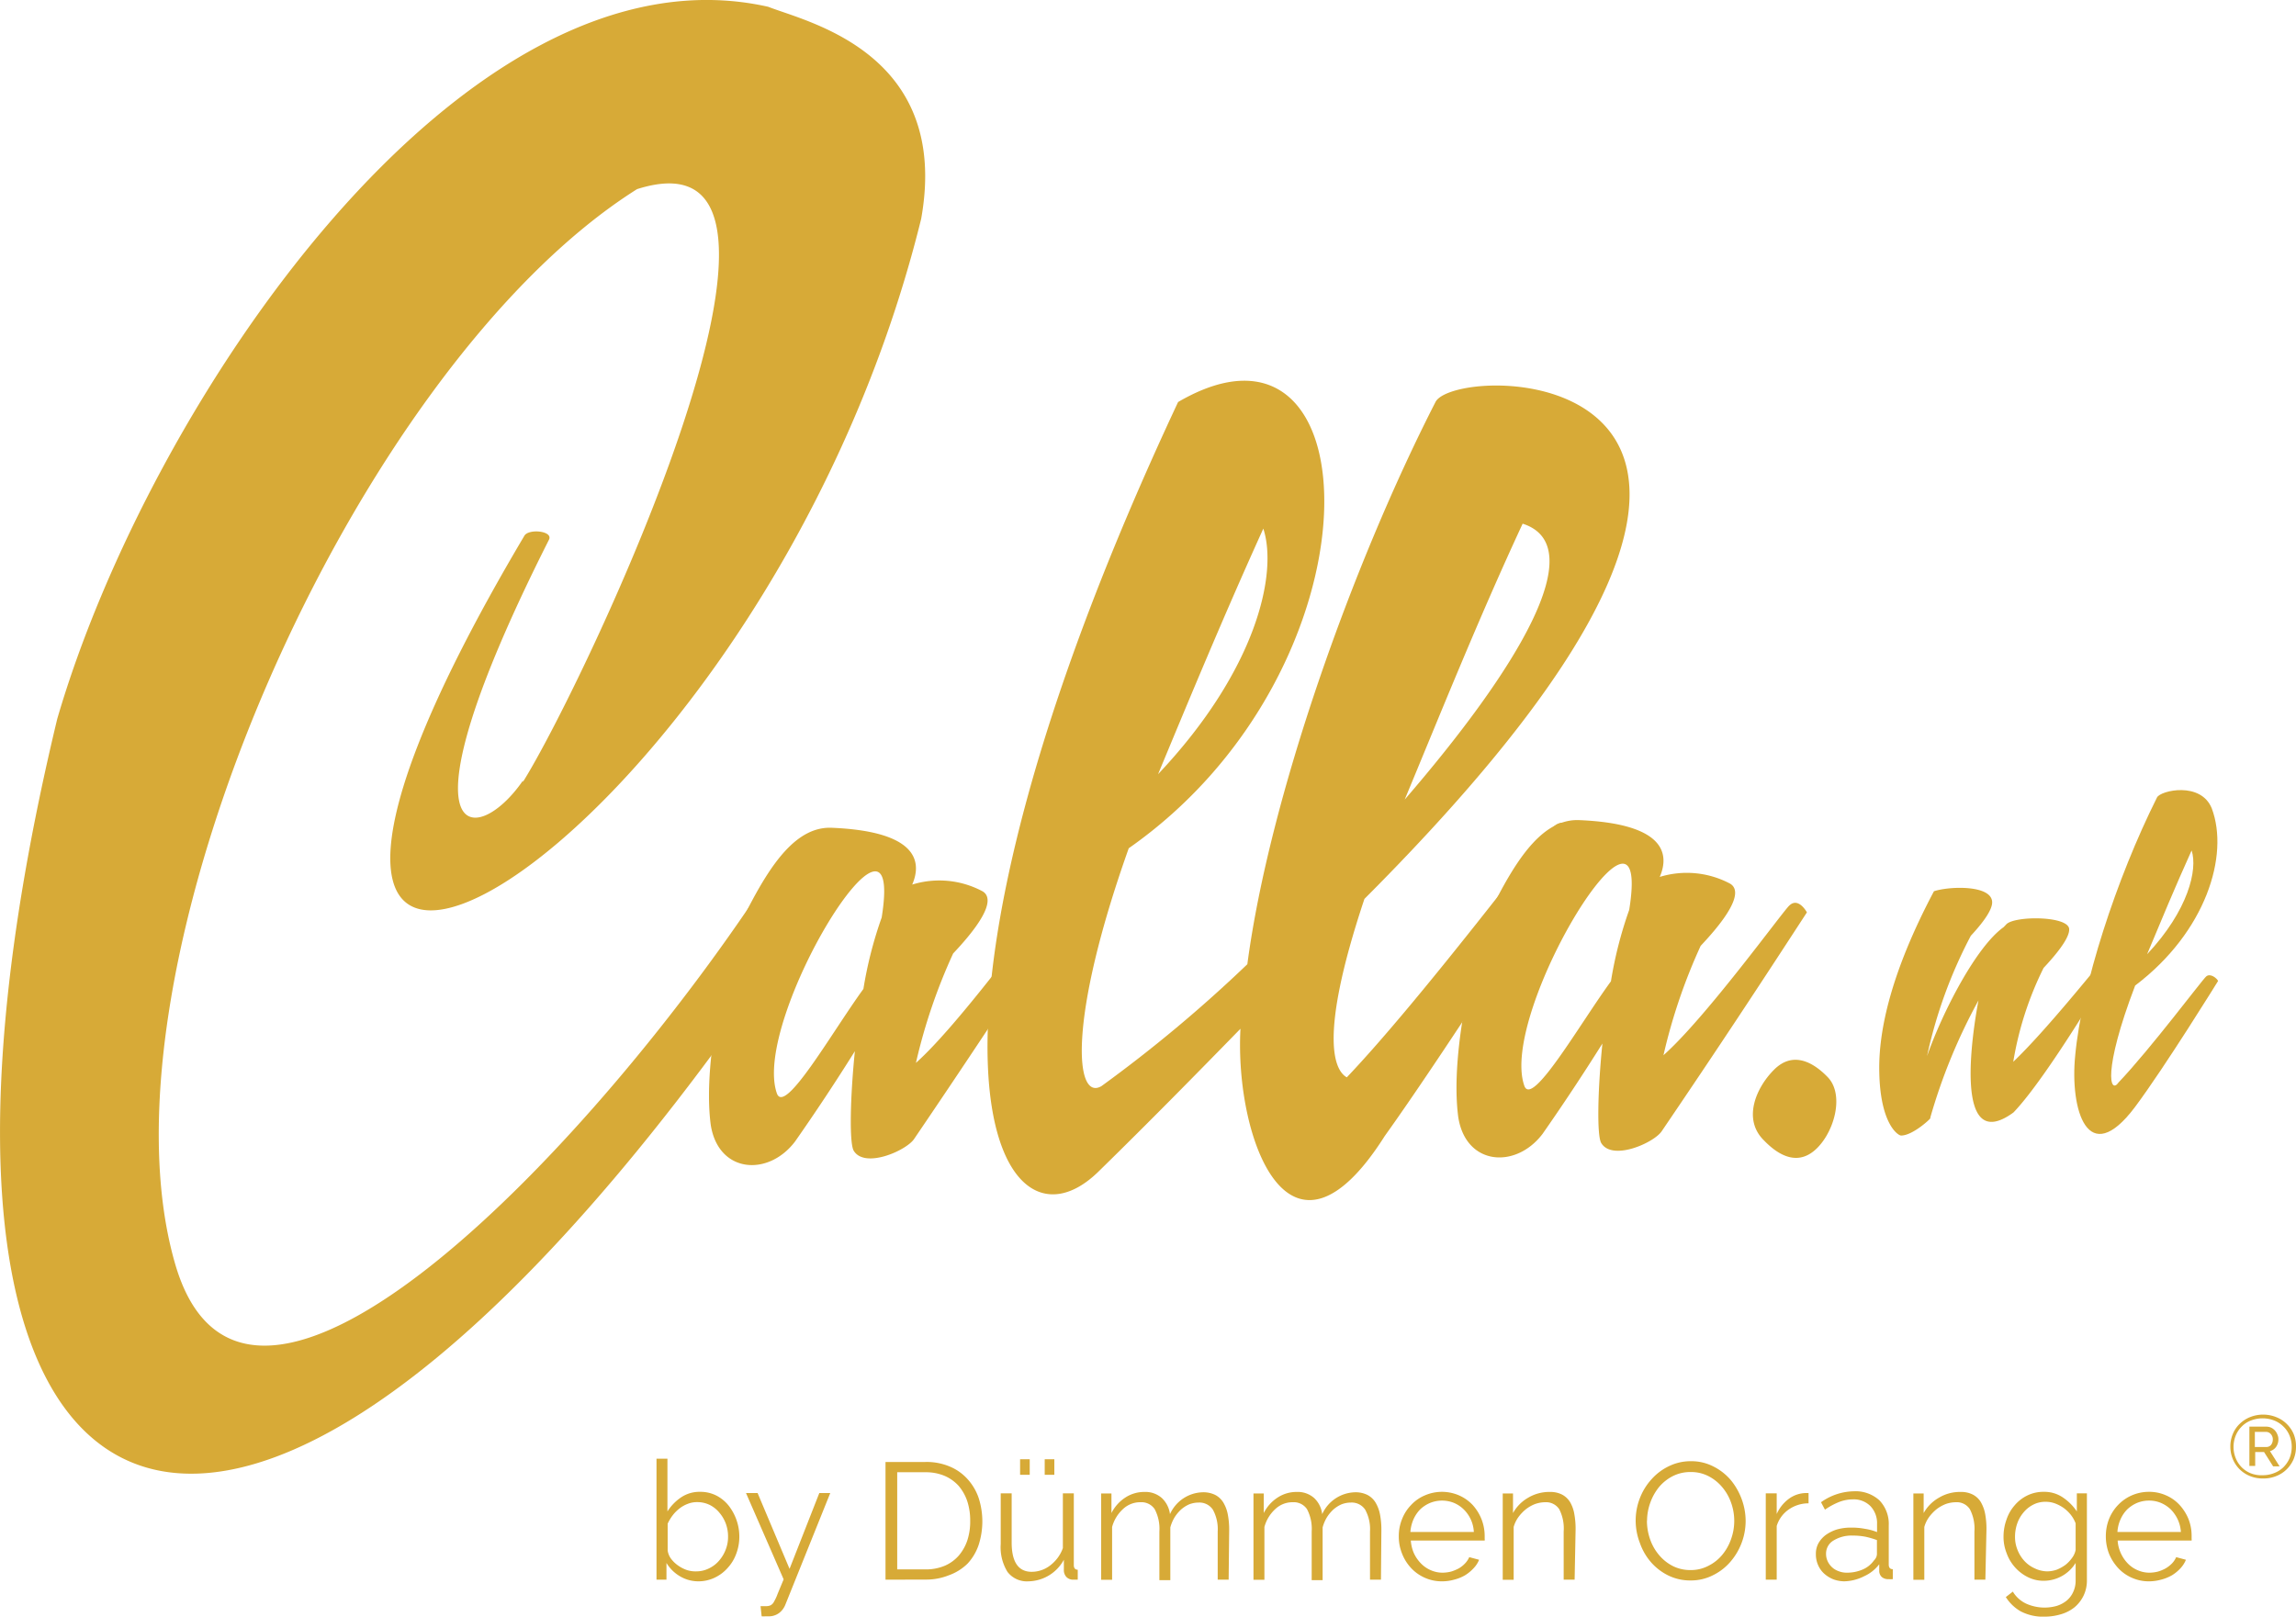 <svg xmlns="http://www.w3.org/2000/svg" width="209.84" height="147.78" viewBox="0 0 209.84 147.78">
	<defs>
		<style>
			.cls-1{fill:#d7aa37}
		</style>
	</defs>
	<g>
		<path class="cls-1" d="M63.85 144.55a3.29 3.29 0 0 1-1.72-.47 3.53 3.53 0 0 1-1.22-1.21v1.53H60v-11.06h1v4.82a4.38 4.38 0 0 1 1.27-1.3 3 3 0 0 1 1.72-.49 3.19 3.19 0 0 1 1.5.35 3.47 3.47 0 0 1 1.12.93 4.66 4.66 0 0 1 .71 1.32 4.54 4.54 0 0 1 .25 1.5 4.39 4.39 0 0 1-.29 1.58 3.83 3.83 0 0 1-.79 1.29 3.65 3.65 0 0 1-1.18.88 3.44 3.44 0 0 1-1.46.33zm-.24-.91a2.56 2.56 0 0 0 1.18-.27 2.81 2.81 0 0 0 .93-.71 3.34 3.34 0 0 0 .6-1 3.17 3.17 0 0 0 .22-1.18 3.42 3.42 0 0 0-.2-1.19 3.3 3.3 0 0 0-.58-1 2.72 2.72 0 0 0-.89-.72 2.58 2.58 0 0 0-1.14-.26 2.3 2.3 0 0 0-.88.16 2.86 2.86 0 0 0-.76.43 3.37 3.37 0 0 0-.62.63 4.14 4.14 0 0 0-.45.75v2.45a1.67 1.67 0 0 0 .32.77 2.86 2.86 0 0 0 .64.61 3.18 3.18 0 0 0 .8.41 2.52 2.52 0 0 0 .83.12zm5.9 3.18H70a1 1 0 0 0 .43-.08.77.77 0 0 0 .31-.33 4.46 4.46 0 0 0 .34-.74l.54-1.3-3.44-7.89h1.06l2.92 6.93 2.72-6.93h1l-4.09 10.17a1.8 1.8 0 0 1-.55.77 1.57 1.57 0 0 1-1 .33h-.29a2.55 2.55 0 0 1-.34 0zm11.42-2.42v-10.76h3.65a5.41 5.41 0 0 1 2.25.43 4.51 4.51 0 0 1 1.61 1.15 4.93 4.93 0 0 1 1 1.7 7 7 0 0 1 0 4.31 4.76 4.76 0 0 1-1 1.69 4.68 4.68 0 0 1-1.73 1.08 5.54 5.54 0 0 1-2.13.39zm7.74-5.4a5.63 5.63 0 0 0-.27-1.78 4.28 4.28 0 0 0-.79-1.4 3.69 3.69 0 0 0-1.28-.91 4.37 4.37 0 0 0-1.75-.33H82v8.88h2.59a4.43 4.43 0 0 0 1.77-.34 3.58 3.58 0 0 0 1.28-.94 4.2 4.2 0 0 0 .78-1.41 5.57 5.57 0 0 0 .25-1.77zm5.33 5.55a2.23 2.23 0 0 1-1.92-.86 4.28 4.28 0 0 1-.62-2.55v-4.63h1V141c0 1.78.61 2.68 1.83 2.68a2.73 2.73 0 0 0 .89-.15 2.77 2.77 0 0 0 .81-.44 3.6 3.6 0 0 0 .67-.68 3.37 3.37 0 0 0 .48-.9v-5h1v6.56c0 .27.12.42.36.42v.91h-.45a.85.85 0 0 1-.6-.26.92.92 0 0 1-.22-.65v-.91a3.76 3.76 0 0 1-3.23 1.97zm-.77-9.74v-1.42h.88v1.42zm2.25 0v-1.42h.88v1.42zm16.81 9.59h-1V140a3.71 3.71 0 0 0-.44-2 1.48 1.48 0 0 0-1.3-.65 2.43 2.43 0 0 0-.86.16 2.9 2.9 0 0 0-.74.47 3.48 3.48 0 0 0-.6.72 3.59 3.59 0 0 0-.39.92v4.82h-1V140a3.84 3.84 0 0 0-.43-2.05 1.46 1.46 0 0 0-1.3-.63 2.28 2.28 0 0 0-1.59.62 3.43 3.43 0 0 0-1 1.64v4.83h-1v-7.89h.94v1.79a3.66 3.66 0 0 1 1.27-1.42 3.16 3.16 0 0 1 1.74-.51 2.26 2.26 0 0 1 1.6.56 2.47 2.47 0 0 1 .74 1.47 3.37 3.37 0 0 1 3-2 2.45 2.45 0 0 1 1.13.24 1.89 1.89 0 0 1 .74.69 3.29 3.29 0 0 1 .41 1.08 7.33 7.33 0 0 1 .13 1.4zm13.92 0h-1V140a3.71 3.71 0 0 0-.44-2 1.48 1.48 0 0 0-1.3-.65 2.43 2.43 0 0 0-.86.16 2.9 2.9 0 0 0-.74.47 3.48 3.48 0 0 0-.6.72 3.59 3.59 0 0 0-.39.92v4.82h-1V140a3.84 3.84 0 0 0-.43-2.05 1.46 1.46 0 0 0-1.3-.63 2.28 2.28 0 0 0-1.59.62 3.43 3.43 0 0 0-1 1.64v4.83h-1v-7.89h.94v1.79a3.59 3.59 0 0 1 1.27-1.42 3.13 3.13 0 0 1 1.74-.51 2.26 2.26 0 0 1 1.6.56 2.41 2.41 0 0 1 .73 1.47 3.39 3.39 0 0 1 3-2 2.45 2.45 0 0 1 1.13.24 1.89 1.89 0 0 1 .74.69 3.29 3.29 0 0 1 .41 1.08 7.33 7.33 0 0 1 .13 1.4zm5.59.15a3.77 3.77 0 0 1-1.59-.33 3.81 3.81 0 0 1-1.25-.89 4.14 4.14 0 0 1-.82-1.31 4.2 4.2 0 0 1-.3-1.59 4.1 4.1 0 0 1 .3-1.57 3.8 3.8 0 0 1 .82-1.28 3.63 3.63 0 0 1 1.25-.88 3.92 3.92 0 0 1 3.15 0 3.78 3.78 0 0 1 1.24.88 4.3 4.3 0 0 1 .8 1.29 4.23 4.23 0 0 1 .29 1.55v.24a.51.51 0 0 1 0 .16h-6.75a3.47 3.47 0 0 0 .29 1.18 3.38 3.38 0 0 0 .65.93 2.76 2.76 0 0 0 .9.61 2.64 2.64 0 0 0 1.08.22 3.3 3.3 0 0 0 .76-.1 4 4 0 0 0 .7-.29 2.46 2.46 0 0 0 .57-.45 2 2 0 0 0 .39-.58l.9.24a2.41 2.41 0 0 1-.52.79 3.65 3.65 0 0 1-.77.63 3.81 3.81 0 0 1-1 .4 4 4 0 0 1-1.09.15zm2.9-4.51a3.1 3.1 0 0 0-.93-2.07 2.88 2.88 0 0 0-.89-.59 2.91 2.91 0 0 0-2.17 0 3 3 0 0 0-.91.59 3.17 3.17 0 0 0-.62.92 3.53 3.53 0 0 0-.28 1.15zm9.21 4.36h-1V140a3.86 3.86 0 0 0-.41-2.05 1.44 1.44 0 0 0-1.28-.63 2.86 2.86 0 0 0-.91.16 3.3 3.3 0 0 0-.84.47 3.92 3.92 0 0 0-.69.72 2.84 2.84 0 0 0-.44.91v4.83h-1v-7.89h.94v1.79a3.64 3.64 0 0 1 1.38-1.4 3.76 3.76 0 0 1 2-.53 2.32 2.32 0 0 1 1.1.24 1.91 1.91 0 0 1 .73.68 3.2 3.2 0 0 1 .39 1.08 7.57 7.57 0 0 1 .12 1.41zm10.61.07a4.55 4.55 0 0 1-2.06-.46 5.07 5.07 0 0 1-1.59-1.23 5.39 5.39 0 0 1-1-1.75 5.64 5.64 0 0 1 0-4.07 5.45 5.45 0 0 1 1.07-1.74 5 5 0 0 1 1.6-1.2 4.51 4.51 0 0 1 2-.45 4.39 4.39 0 0 1 2.05.48 5.1 5.1 0 0 1 1.59 1.24 6 6 0 0 1 1 1.75 5.79 5.79 0 0 1 .36 2 5.72 5.72 0 0 1-1.45 3.79 5 5 0 0 1-1.59 1.19 4.41 4.41 0 0 1-1.98.45zm-4-5.45a5.09 5.09 0 0 0 .29 1.69 4.46 4.46 0 0 0 .82 1.44 4 4 0 0 0 1.25 1 3.52 3.52 0 0 0 1.63.37 3.41 3.41 0 0 0 1.65-.4 3.9 3.9 0 0 0 1.25-1 4.66 4.66 0 0 0 .8-1.43 4.93 4.93 0 0 0 0-3.33 4.49 4.49 0 0 0-.82-1.43 4 4 0 0 0-1.26-1 3.43 3.43 0 0 0-1.6-.37 3.53 3.53 0 0 0-1.66.38 4 4 0 0 0-1.25 1 4.84 4.84 0 0 0-.8 1.44 4.92 4.92 0 0 0-.29 1.62zm14.77-1.6a3.17 3.17 0 0 0-1.82.57 2.84 2.84 0 0 0-1.09 1.5v4.91h-1v-7.89h1v1.89a3.46 3.46 0 0 1 1.12-1.4 2.68 2.68 0 0 1 1.59-.52h.2zm3.25 7.13a3 3 0 0 1-1-.19 2.84 2.84 0 0 1-.83-.52 2.26 2.26 0 0 1-.55-.78 2.4 2.4 0 0 1-.2-1 2 2 0 0 1 .24-1 2.44 2.44 0 0 1 .68-.76 3.63 3.63 0 0 1 1-.49 4.66 4.66 0 0 1 1.33-.17 6.39 6.39 0 0 1 1.23.11 5 5 0 0 1 1.11.3v-.72a2.26 2.26 0 0 0-.6-1.65 2.14 2.14 0 0 0-1.63-.62 3.45 3.45 0 0 0-1.24.24 6.3 6.3 0 0 0-1.29.7l-.36-.68a5.3 5.3 0 0 1 3-1 3.23 3.23 0 0 1 2.34.83 3.12 3.12 0 0 1 .85 2.3v3.57c0 .27.12.42.37.42v.91a2.31 2.31 0 0 1-.39 0 .88.88 0 0 1-.61-.19.74.74 0 0 1-.24-.55v-.62a3.57 3.57 0 0 1-1.37 1.09 4.24 4.24 0 0 1-1.84.47zm.24-.79a3.59 3.59 0 0 0 1.48-.3 2.41 2.41 0 0 0 1-.81 1 1 0 0 0 .21-.29.87.87 0 0 0 .07-.3v-1.28a7.73 7.73 0 0 0-1.07-.31 6.09 6.09 0 0 0-1.13-.1 3.14 3.14 0 0 0-1.77.45 1.38 1.38 0 0 0-.68 1.2 1.56 1.56 0 0 0 .14.68 1.73 1.73 0 0 0 1 .92 2 2 0 0 0 .75.14zm12.67.64h-1V140a3.85 3.85 0 0 0-.42-2.05 1.43 1.43 0 0 0-1.28-.63 2.91 2.91 0 0 0-.91.16 3.47 3.47 0 0 0-.84.47 3.92 3.92 0 0 0-.69.72 2.84 2.84 0 0 0-.44.91v4.83h-1v-7.89h.94v1.79a3.66 3.66 0 0 1 1.39-1.4 3.72 3.72 0 0 1 2-.53 2.32 2.32 0 0 1 1.1.24 1.84 1.84 0 0 1 .73.68 3.43 3.43 0 0 1 .4 1.08 7.57 7.57 0 0 1 .12 1.41zm5.36.1a3.2 3.2 0 0 1-1.49-.34 3.91 3.91 0 0 1-1.93-2.19 4 4 0 0 1-.28-1.5 4.57 4.57 0 0 1 .27-1.56 3.77 3.77 0 0 1 .75-1.31 3.52 3.52 0 0 1 1.16-.9 3.33 3.33 0 0 1 1.49-.33 3 3 0 0 1 1.75.51 4.72 4.72 0 0 1 1.28 1.28v-1.65h.92v7.92a3.18 3.18 0 0 1-.31 1.44 3.21 3.21 0 0 1-.83 1.06 3.58 3.58 0 0 1-1.23.63 5.21 5.21 0 0 1-1.49.22 4.4 4.4 0 0 1-2.2-.49 3.9 3.9 0 0 1-1.35-1.3l.64-.5a2.82 2.82 0 0 0 1.24 1.11 4.11 4.11 0 0 0 2.76.2 2.76 2.76 0 0 0 .9-.47 2.18 2.18 0 0 0 .61-.79 2.45 2.45 0 0 0 .23-1.11v-1.56a3.43 3.43 0 0 1-2.89 1.63zm.29-.86a2.74 2.74 0 0 0 .89-.16 3.67 3.67 0 0 0 .8-.45 3.18 3.18 0 0 0 .59-.63 1.78 1.78 0 0 0 .32-.72v-2.43a2.94 2.94 0 0 0-.45-.79 3.45 3.45 0 0 0-.65-.62 3.64 3.64 0 0 0-.78-.41 2.48 2.48 0 0 0-.84-.15 2.41 2.41 0 0 0-1.19.28 2.78 2.78 0 0 0-.89.74 3.14 3.14 0 0 0-.55 1 3.67 3.67 0 0 0-.19 1.17 3.1 3.1 0 0 0 .23 1.21 3.23 3.23 0 0 0 .62 1 2.87 2.87 0 0 0 .94.68 2.73 2.73 0 0 0 1.15.28zm9.31.91a3.76 3.76 0 0 1-1.58-.33 3.71 3.71 0 0 1-1.25-.89 4.35 4.35 0 0 1-.83-1.31 4.4 4.4 0 0 1-.29-1.59 4.29 4.29 0 0 1 .29-1.57 4 4 0 0 1 .82-1.28 3.88 3.88 0 0 1 2.83-1.21 3.76 3.76 0 0 1 1.58.33 3.64 3.64 0 0 1 1.23.88 4.33 4.33 0 0 1 .81 1.29 4.22 4.22 0 0 1 .28 1.55v.24a.62.62 0 0 1 0 .16h-6.76a3.26 3.26 0 0 0 .3 1.18 3.35 3.35 0 0 0 .64.93 2.76 2.76 0 0 0 .9.61 2.66 2.66 0 0 0 1.09.22 3.22 3.22 0 0 0 .75-.1 3.42 3.42 0 0 0 .7-.29 2.74 2.74 0 0 0 .58-.45 2 2 0 0 0 .39-.58l.89.24a2.55 2.55 0 0 1-.51.79 3.65 3.65 0 0 1-.77.63 4 4 0 0 1-1 .4 4.13 4.13 0 0 1-1.09.15zm2.91-4.51a3.21 3.21 0 0 0-.3-1.17 3.39 3.39 0 0 0-.63-.9 3.05 3.05 0 0 0-.9-.59 2.77 2.77 0 0 0-1.08-.21 2.86 2.86 0 0 0-1.09.21 3.05 3.05 0 0 0-.9.59 3 3 0 0 0-.62.92 3.29 3.29 0 0 0-.28 1.15zm7.51-4.89a3.11 3.11 0 0 1-1.19-.22 2.88 2.88 0 0 1-.94-.61 2.84 2.84 0 0 1-.63-.93 3 3 0 0 1-.23-1.16 2.93 2.93 0 0 1 .23-1.16 2.69 2.69 0 0 1 .63-.92 2.88 2.88 0 0 1 .94-.61 3.22 3.22 0 0 1 2.39 0 2.82 2.82 0 0 1 .95.61 2.87 2.87 0 0 1 .64.92 2.92 2.92 0 0 1 .22 1.16 3 3 0 0 1-.22 1.16 3 3 0 0 1-.64.93 2.82 2.82 0 0 1-.95.61 3.13 3.13 0 0 1-1.2.22zm0-.3a2.76 2.76 0 0 0 1-.19 2.4 2.4 0 0 0 .85-.53 2.67 2.67 0 0 0 .57-.83 2.83 2.83 0 0 0 .2-1.07 2.7 2.7 0 0 0-.2-1 2.39 2.39 0 0 0-.56-.83 2.5 2.5 0 0 0-.84-.55 2.94 2.94 0 0 0-2.13 0 2.32 2.32 0 0 0-.84.55 2.51 2.51 0 0 0-.55.83 2.75 2.75 0 0 0 0 2.06 2.55 2.55 0 0 0 .55.84 2.45 2.45 0 0 0 .84.55 2.67 2.67 0 0 0 1.11.17zm-1.25-4.44h1.55a1.1 1.1 0 0 1 .45.1 1.14 1.14 0 0 1 .57.65 1 1 0 0 1 .08.42 1.16 1.16 0 0 1-.21.68 1 1 0 0 1-.56.39l.88 1.39h-.59l-.83-1.31h-.81V134h-.53zm1.53 1.86a.55.55 0 0 0 .45-.19.81.81 0 0 0 .16-.5.7.7 0 0 0-.19-.5.58.58 0 0 0-.45-.19h-1v1.38zM70.21.62C73.69 2 86.91 4.78 84.19 20 69.6 79.23 10.44 112.19 47.91 49c.35-.71 2.72-.48 2.25.36-14.35 28.45-6.64 28.21-2.37 22v.12c5.45-8.66 30.09-60.45 10.43-54.19C32.38 33.59 8.19 88.48 16 115.51c6.53 22.65 38.54-10.91 54.66-35.92 2.13-3.32 8.06-3.09 5.69.47-53.46 82.76-90.53 66.32-71.12-14.34C13.62 36.89 42.31-5.65 70.21.62z"/>
		<path class="cls-1" d="M83.54 104.12c-.72 1.06-4.52 2.74-5.52 1.06-.39-.67-.34-4.63.11-9.09a191.93 191.93 0 0 1-5.47 8.26c-2.45 3.23-7 2.9-7.7-1.51-.83-6.19 1.73-16.52 3.35-19.7 2.18-4.24 4.52-7.64 7.76-7.47 7.64.33 8.25 3 7.3 5.19a8.38 8.38 0 0 1 6.42.61c.78.45 1 1.79-2.68 5.69a51.37 51.37 0 0 0-3.4 10C87.61 93.69 94.59 84 95.2 83.48c.84-.84 1.62.61 1.62.61a1064 1064 0 0 1-13.28 20.03zM78.91 90.4a37.11 37.11 0 0 1 1.67-6.53c2.18-13.56-11.94 9.32-9.58 16.07.71 2.06 5.07-5.64 7.91-9.54z"/>
		<path class="cls-1" d="M103.16 77.54c-5.61 15.77-4.9 23.17-2.49 21.74A127.55 127.55 0 0 0 114 88.14c2-15.14 9.54-36.43 17.2-51.4 2-3.83 42.76-3.92-6.5 45.43-4.37 13.1-2.59 15.77-1.61 16.31 6.95-7.31 18-22.1 18.89-22.9 1.07-1.07 2.4.45 2.58 1 0 0-12 18.89-18 27.26-8.74 13.81-13.72.18-13.19-9.8-4 4.1-8.29 8.47-12.92 13-9.53 9.45-20-12.2 7.22-70.29 18.04-10.53 19.02 24.31-4.51 40.79zm12.3-29.22c-3.56 7.84-6.77 15.59-9.62 22.45 9-9.53 10.96-18.35 9.62-22.45zm23.7-.45c-4.1 8.82-7.66 17.73-10.78 25.22 10.15-11.76 17.19-23.17 10.78-25.22z"/>
		<path class="cls-1" d="M151.86 103.42c-.73 1.06-4.52 2.74-5.52 1.06-.39-.66-.34-4.63.11-9.09a202.17 202.17 0 0 1-5.47 8.26c-2.45 3.23-7 2.9-7.7-1.51-.84-6.19 1.73-16.51 3.35-19.69 2.17-4.24 4.52-7.65 7.75-7.48 7.65.33 8.26 3 7.31 5.19a8.42 8.42 0 0 1 6.42.61c.78.45 1 1.79-2.68 5.69a51.6 51.6 0 0 0-3.4 10c3.9-3.46 10.88-13.11 11.49-13.67.84-.84 1.62.61 1.62.61-4.35 6.69-8.09 12.38-13.28 20.02zm-4.63-13.72a37.11 37.11 0 0 1 1.67-6.53c2.18-13.56-11.94 9.32-9.59 16.07.69 2.06 5.07-5.64 7.92-9.54zm14.9 8.09c1.61-1.62 3.4-.89 4.91.67s.66 4.85-.95 6.47-3.35.89-4.86-.67c-2.01-1.95-.72-4.85.9-6.47zm19.94-15.3c0 .53-.48 1.47-1.95 3.05a42.89 42.89 0 0 0-4 11c1.4-4 4.48-10 7-11.79l.22-.23c.68-.83 5.84-.83 5.77.46 0 .56-.57 1.61-2.34 3.5a30.24 30.24 0 0 0-2.77 8.58c3-2.86 7.57-8.62 7.95-9s.94.15 1 .42c0 .07-5.84 10-8.93 13.21-5.57 4.07-3.73-7.45-3.2-10.24a51.72 51.72 0 0 0-4.4 10.7v.07c0 .07-1.62 1.58-2.67 1.58-.3 0-2-1.13-2-6.21 0-3.47 1.05-8.66 5-16.12 1.41-.47 5.32-.6 5.32 1.02z"/>
		<path class="cls-1" d="M197.14 72.89c.34-.64 4-1.47 5 1 1.62 4.3-.53 11.3-7 16.2-3 7.87-2.3 10-1.51 8.85 2.94-3.09 7.61-9.34 8-9.68s1 .19 1.09.41c0 0-4.89 7.91-7.6 11.53-4.33 5.76-5.95.22-5.46-4.71.59-6.39 3.75-16.15 7.48-23.6zm3.16 4.85c-1.5 3.32-2.86 6.59-4.07 9.49 3.77-4.02 4.64-7.75 4.07-9.49z"/>
	</g>
</svg>
